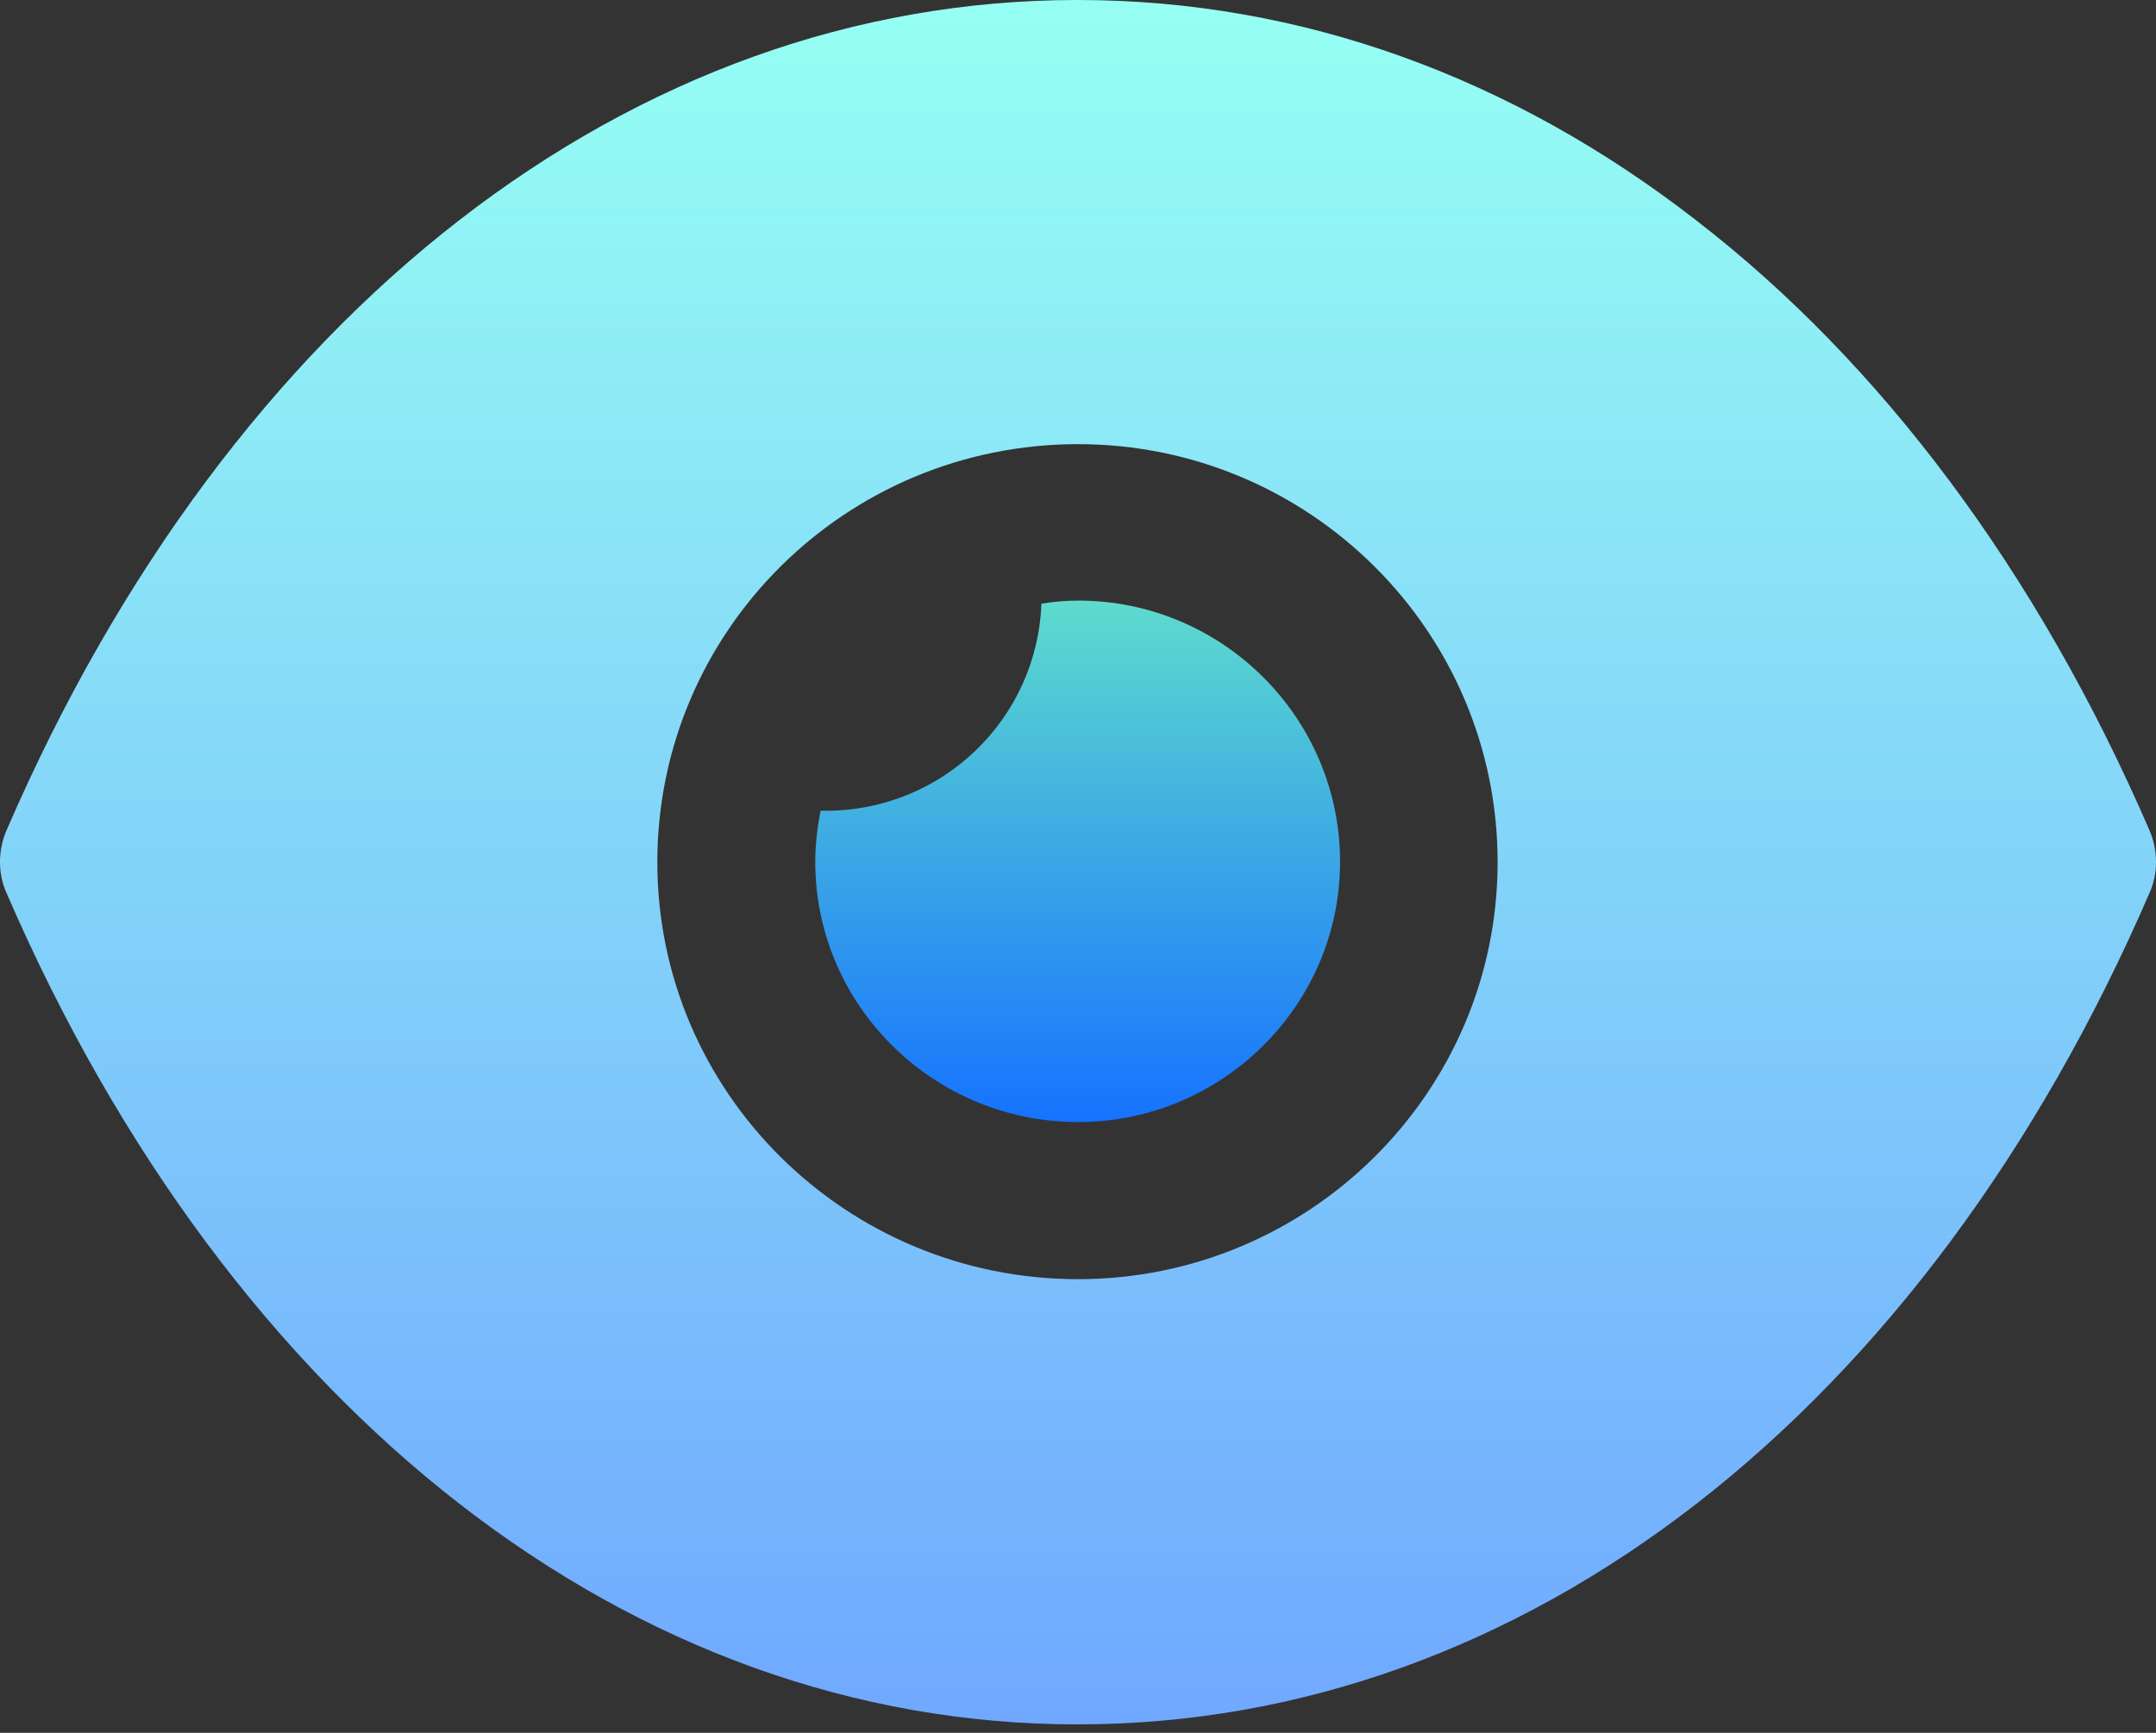 <svg width="51" height="41" viewBox="0 0 51 41" fill="none" xmlns="http://www.w3.org/2000/svg">
<rect x="0" y="0" width="51" height="41" fill="#333333" stroke="none"/>
<path d="M25.5 0C30.774 0 35.775 1.83 40.128 5.217C44.482 8.578 48.189 13.501 50.851 19.658C51.05 20.125 51.05 20.672 50.851 21.117C45.527 33.431 36.048 40.8 25.5 40.8H25.475C14.952 40.8 5.473 33.431 0.149 21.117C-0.05 20.672 -0.05 20.125 0.149 19.658C5.473 7.342 14.952 0 25.475 0H25.5ZM25.5 10.509C20.002 10.509 15.549 14.935 15.549 20.4C15.549 25.84 20.002 30.266 25.5 30.266C30.973 30.266 35.426 25.84 35.426 20.4C35.426 14.935 30.973 10.509 25.5 10.509Z" fill="url(#paint0_linear_404_46)"/>
<path d="M31.699 20.392C31.699 23.78 28.913 26.549 25.505 26.549C22.072 26.549 19.285 23.78 19.285 20.392C19.285 19.972 19.335 19.579 19.41 19.183H19.534C22.295 19.183 24.534 17.007 24.634 14.284C24.908 14.238 25.206 14.21 25.505 14.21C28.913 14.21 31.699 16.98 31.699 20.392Z" fill="url(#paint1_linear_404_46)"/>
<defs>
<linearGradient id="paint0_linear_404_46" x1="25.5" y1="0" x2="25.5" y2="40.8" gradientUnits="userSpaceOnUse">
<stop stop-color="#96FFF3"/>
<stop offset="1" stop-color="#70A8FF"/>
</linearGradient>
<linearGradient id="paint1_linear_404_46" x1="25.492" y1="14.21" x2="25.492" y2="26.549" gradientUnits="userSpaceOnUse">
<stop stop-color="#5EDBCD"/>
<stop offset="1" stop-color="#1672FF"/>
</linearGradient>
</defs>
</svg>
